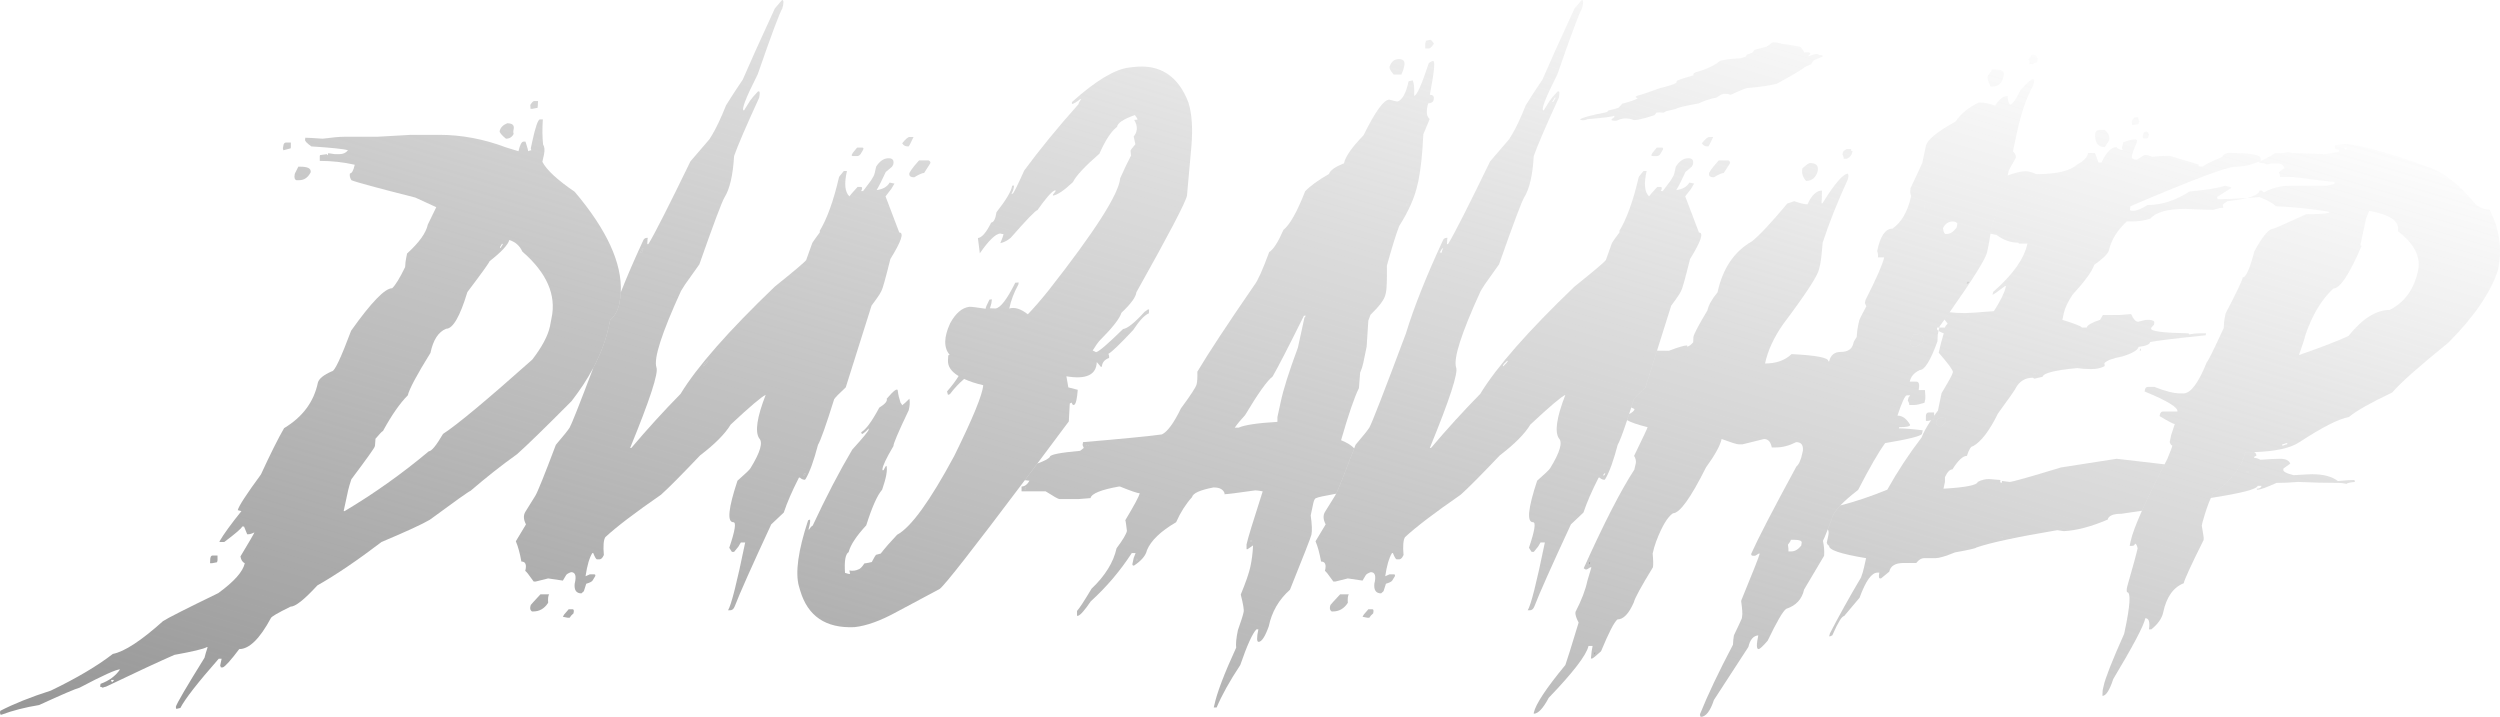 <?xml version="1.0" encoding="UTF-8"?> <svg xmlns="http://www.w3.org/2000/svg" width="5109" height="1465" viewBox="0 0 5109 1465" fill="none"><path d="M3232.49 0C3236.1 0 3236.26 5.751 3232.98 17.253C3227.72 25.468 3210.97 70.325 3182.71 151.824C3157.74 201.117 3148.38 225.764 3154.62 225.764L3166.94 206.046C3169.24 202.432 3174.66 196.023 3183.2 186.822H3185.17C3187.14 186.822 3187.31 191.094 3185.67 199.638C3158.4 259.119 3141.31 298.882 3134.41 318.928C3132.11 358.034 3125.54 386.296 3114.7 403.713C3109.77 411.6 3092.69 457.114 3063.44 540.256L3034.37 581.169L3025.99 594.478C2986.56 680.578 2969.81 732.664 2975.72 750.738C2980.32 761.912 2962.41 816.792 2922 915.378H2924.47C2956.66 877.258 2990.18 840.452 3025 804.961C3058.84 749.424 3123.08 676.305 3217.7 585.606C3257.46 553.729 3278.81 535.655 3281.77 531.383L3294.09 496.877L3295.57 494.413C3298.85 489.483 3303.45 483.075 3309.37 475.188C3310.35 473.545 3310.19 472.724 3308.87 472.724C3324.32 447.42 3337.62 410.614 3348.79 362.306L3349.78 360.335L3358.65 349.49H3365.06C3359.14 375.123 3360.79 392.375 3369.99 401.248C3371.3 399.277 3376.89 392.868 3386.74 382.024H3393.15C3396.76 382.024 3397.09 384.817 3394.13 390.404H3398.08L3414.34 368.715L3419.27 360.335C3420.91 357.706 3422.72 351.133 3424.69 340.617C3431.92 329.116 3440.46 323.365 3450.32 323.365C3458.53 323.365 3461.65 327.637 3459.68 336.181L3457.22 340.617L3444.4 351.462C3436.52 368.55 3430.28 380.874 3425.68 388.432C3438.49 386.789 3447.36 381.695 3452.29 373.151L3462.14 375.123L3455.74 385.967L3443.91 401.248L3472 475.188C3482.19 475.188 3476.11 493.263 3453.77 529.411C3443.91 569.174 3437.83 590.864 3435.53 594.478L3432.08 600.886C3428.14 607.13 3422.55 615.017 3415.33 624.547L3386.27 716.639L3362.59 791.652C3349.12 804.14 3341.24 812.191 3338.94 815.806C3337.09 821.72 3335.31 827.36 3333.6 832.725C3332.12 837.36 3330.7 841.791 3329.32 846.016C3327.89 850.428 3326.51 854.617 3325.19 858.583C3315.99 886.24 3309.57 903.035 3305.92 908.97C3297.37 941.504 3289 964.672 3280.78 978.474L3279.3 980.446C3275.36 980.446 3271.91 978.967 3268.96 976.009H3266.98C3253.18 1002.96 3242.84 1026.78 3235.94 1047.48L3210.31 1071.64C3169.9 1158.72 3145.09 1214.42 3135.89 1238.74L3133.92 1242.69C3131.95 1245.64 3129.48 1247.12 3126.53 1247.12H3122.09C3128.66 1236.61 3140.33 1190.44 3157.08 1108.61H3148.21L3143.28 1116.99L3134.41 1127.83H3129.98L3124.56 1119.45C3136.38 1084.62 3139.18 1067.2 3132.93 1067.2C3119.79 1067.2 3122.58 1038.94 3141.31 982.417C3157.41 968.287 3166.28 959.742 3167.92 956.785C3187.97 924.251 3193.88 903.877 3185.67 895.661C3176.8 882.188 3181.23 852.611 3198.97 806.933C3190.76 810.548 3166.94 830.758 3127.51 867.564C3116.01 886.624 3095.15 907.656 3064.92 930.659C3026.81 970.751 3000.2 997.534 2985.08 1011.01C2931.86 1047.81 2893.91 1076.73 2871.24 1097.76C2867.63 1103.68 2866.64 1115.84 2868.28 1134.24L2865.82 1138.68C2863.85 1141.64 2861.55 1143.11 2858.92 1143.11H2854.48C2852.51 1143.11 2849.88 1138.84 2846.6 1130.3H2844.63C2838.71 1139.83 2834.11 1155.6 2830.83 1177.62L2839.7 1173.68H2848.08C2850.71 1173.68 2851.53 1174.99 2850.54 1177.62L2845.12 1186.49C2843.48 1188.79 2839.21 1190.93 2832.31 1192.9L2827.38 1208.18L2822.45 1212.62C2811.94 1212.62 2807.34 1206.05 2808.65 1192.9C2812.59 1177.13 2810.13 1169.24 2801.26 1169.24C2795.67 1171.21 2792.22 1173.35 2790.91 1175.65L2784.5 1186.49C2783.52 1186.49 2773.49 1185.01 2754.44 1182.06L2728.81 1188.46H2724.87C2714.68 1174 2708.93 1166.77 2707.62 1166.77C2710.91 1153.96 2708.28 1147.55 2699.73 1147.55C2696.78 1130.79 2693 1116.99 2688.4 1106.14L2709.1 1071.64C2703.84 1061.45 2703.51 1052.74 2708.11 1045.51L2728.32 1012.98C2728.89 1012.04 2729.6 1010.69 2730.46 1008.92C2736.25 996.982 2748.58 966.097 2767.45 916.263C2768.36 913.876 2769.27 911.445 2770.21 908.97C2785.65 890.896 2795.01 879.23 2798.3 873.972C2803.23 865.756 2828.2 801.511 2873.21 681.235C2889.31 628.327 2914.61 564.738 2949.11 490.469C2950.42 487.84 2952.72 486.362 2956.01 486.033H2957.98C2957.65 487.019 2957.32 491.291 2956.99 498.849H2958.96L2960.44 496.877C2972.93 476.174 3001.18 420.473 3045.21 329.773L3084.14 284.423L3089.56 275.55C3097.78 262.077 3107.31 241.866 3118.15 214.919C3127.02 200.46 3138.35 183.043 3152.15 162.668C3164.64 133.421 3186.49 84.949 3217.7 17.253L3232.49 0ZM3177.29 199.638L3171.87 208.511H3173.84L3179.26 199.638H3177.29ZM3493.69 295.267L3491.22 299.211H3489.25C3484.32 299.211 3480.54 297.075 3477.92 292.803C3484.81 284.259 3489.74 279.987 3492.7 279.987H3501.08L3493.69 295.267ZM3396.6 301.676C3398.9 301.676 3399.39 303.154 3398.08 306.112L3393.15 314.492C3391.18 317.449 3388.71 318.928 3385.76 318.928H3377.38C3374.42 318.928 3373.93 317.449 3375.9 314.492L3376.89 312.52L3385.76 301.676H3396.6ZM3532.13 327.801C3535.41 329.773 3536.4 331.909 3535.08 334.209L3522.76 353.434C3519.15 353.434 3512.41 356.391 3502.56 362.306C3494.67 362.306 3491.39 359.349 3492.7 353.434L3496.64 347.026C3498.94 343.411 3504.2 337.003 3512.41 327.801H3532.13ZM2947.14 507.722L2942.21 516.102H2946.64C2946.31 513.802 2947.14 511.008 2949.11 507.722H2947.14ZM3079.71 737.429C3078.39 739.072 3076.26 741.208 3073.3 743.837L3070.84 748.274L3072.81 748.274C3073.47 746.959 3075.44 744.823 3078.72 741.866L3081.68 737.429H3079.71ZM3278.32 967.629L3275.85 971.573H3278.32L3280.78 967.629H3278.32ZM2756.41 1214.59C2754.44 1217.55 2753.78 1223.3 2754.44 1231.84C2746.88 1243.67 2736.7 1249.59 2723.88 1249.59H2721.42C2717.48 1246.96 2716.65 1242.52 2718.95 1236.28C2719.28 1235.62 2725.85 1228.39 2738.67 1214.59H2756.41ZM2804.71 1245.15C2807.01 1245.15 2807.5 1247.94 2806.19 1253.53C2802.9 1256.16 2800.27 1259.12 2798.3 1262.4H2794.36L2784.5 1260.43L2786.97 1256L2796.33 1245.15H2804.71ZM3725.32 114.361C3724.33 113.375 3723.18 112.718 3721.87 112.389C3719.57 113.046 3717.93 112.882 3716.94 111.896C3714.97 109.267 3708.07 110.253 3696.24 114.854L3695.25 114.361C3696.57 113.703 3698.05 111.896 3699.69 108.938C3697.39 106.638 3693.28 106.145 3687.37 107.46L3684.41 102.037L3678.99 95.629C3657.64 91.357 3645.97 89.55 3644 90.207C3632.17 86.592 3624.62 85.606 3621.33 87.249C3618.04 90.207 3614.1 93 3609.5 95.629C3596.03 98.915 3587.98 101.051 3585.35 102.037L3581.41 107.46C3574.51 110.417 3570.57 111.732 3569.58 111.403C3570.24 112.06 3569.25 113.703 3566.63 116.332C3559.73 118.633 3555.13 119.619 3552.83 119.29C3536.07 120.276 3523.58 121.919 3515.37 124.219C3510.77 128.163 3505.84 131.449 3500.59 134.078L3495.66 136.543C3488.1 140.486 3477.75 144.265 3464.61 147.88L3463.13 148.866C3460.5 150.181 3459.85 151.824 3461.16 153.795C3442.43 159.053 3431.43 162.668 3428.14 164.64L3427.15 165.133C3425.84 167.105 3425.51 168.419 3426.17 169.076C3419.93 172.691 3408.76 176.306 3392.66 179.921C3371.63 187.808 3356.02 193.066 3345.84 195.695L3342.39 197.667L3344.85 200.131L3346.82 201.117C3340.25 204.732 3329.57 208.347 3314.79 211.962C3315.12 212.29 3312.65 215.084 3307.4 220.341C3304.77 221.327 3298.03 223.135 3287.19 225.764C3286.53 226.75 3285.71 227.571 3284.73 228.228L3281.28 229.707C3254.01 234.965 3236.92 239.402 3230.02 243.016L3229.04 243.509L3230.02 244.988C3234.95 246.303 3239.71 245.81 3244.31 243.509C3276.84 240.88 3294.91 238.58 3298.52 236.608C3298.85 237.923 3299.18 238.744 3299.51 239.073C3294.58 242.359 3292.45 244.495 3293.1 245.481C3296.06 246.796 3299.84 247.124 3304.44 246.467C3313.64 241.538 3323.99 240.716 3335.49 244.002C3338.12 247.289 3353.06 244.495 3380.33 235.622C3381.98 234.637 3383.46 232.829 3384.77 230.2C3388.38 229.543 3393.48 229.543 3400.05 230.2L3404.98 227.243C3406.29 226.914 3412.53 225.435 3423.7 222.806C3429.95 219.52 3445.72 215.741 3471.02 211.469C3482.84 205.882 3495.33 201.774 3508.47 199.145C3509.13 198.488 3511.59 196.845 3515.86 194.216C3521.45 190.93 3528.51 190.765 3537.06 193.723C3556.77 184.522 3568.1 179.921 3571.06 179.921C3597.67 177.621 3617.72 174.663 3631.19 171.048C3663.06 153.631 3681.95 142.458 3687.86 137.529C3688.52 136.871 3692.96 134.735 3701.17 131.12C3703.8 126.52 3705.93 123.726 3707.58 122.741C3716.78 119.126 3722.85 116.497 3725.81 114.854L3725.32 114.361Z" fill="url(#paint0_linear_4252_2365)"></path><path d="M1543.06 199.638L1537.64 208.511H1539.61L1545.03 199.638H1543.06ZM1859.46 295.267L1856.99 299.211H1855.02C1850.09 299.211 1846.31 297.075 1843.68 292.803C1850.58 284.259 1855.51 279.987 1858.47 279.987H1866.85L1859.46 295.267ZM1762.37 301.676C1764.67 301.676 1765.16 303.154 1763.85 306.112L1758.92 314.492C1756.95 317.449 1754.48 318.928 1751.53 318.928H1743.15C1740.19 318.928 1739.7 317.449 1741.67 314.492L1742.65 312.52L1751.53 301.676H1762.37ZM1897.9 327.801C1901.18 329.773 1902.17 331.909 1900.85 334.209L1888.53 353.434C1884.92 353.434 1878.18 356.391 1868.33 362.306C1860.44 362.306 1857.16 359.349 1858.47 353.434L1862.41 347.026C1864.71 343.411 1869.97 337.003 1878.18 327.801H1897.9ZM1312.9 507.722L1307.98 516.102H1312.41C1312.08 513.802 1312.9 511.008 1314.88 507.722H1312.9ZM1445.48 737.429C1444.16 739.072 1442.03 741.208 1439.07 743.837L1436.61 748.274H1438.58C1439.23 746.959 1441.21 744.823 1444.49 741.866L1447.45 737.429H1445.48ZM1644.09 967.629L1641.62 971.573H1644.09L1646.55 967.629H1644.09ZM1122.18 1214.59C1120.21 1217.55 1119.55 1223.3 1120.21 1231.84C1112.65 1243.67 1102.47 1249.59 1089.65 1249.59H1087.19C1083.24 1246.96 1082.42 1242.52 1084.72 1236.28C1085.05 1235.62 1091.62 1228.39 1104.44 1214.59H1122.18ZM1170.48 1245.15C1172.78 1245.15 1173.27 1247.94 1171.95 1253.53C1168.67 1256.16 1166.04 1259.12 1164.07 1262.4H1160.13L1150.27 1260.43L1152.73 1256L1162.1 1245.15H1170.48Z" fill="url(#paint1_linear_4252_2365)"></path><path d="M1091.62 206.539H1099.51L1099.02 216.398L1098.52 220.341L1088.17 222.313H1084.23L1083.74 214.426C1087.02 209.168 1089.65 206.539 1091.62 206.539ZM1103.45 244.002H1109.36C1108.05 262.734 1108.21 279.822 1109.86 295.267C1112.81 299.868 1113.47 306.441 1111.83 314.985L1108.38 330.759C1117.25 347.518 1139.26 367.893 1174.42 391.882C1240.23 469.599 1271.64 538.104 1268.63 597.396C1268.23 605.296 1267.22 613.031 1265.59 620.604C1262.64 634.735 1256.39 645.908 1246.87 654.123L1244.4 665.954C1238.33 694.488 1227.66 723.126 1212.41 751.867C1200.44 774.431 1185.64 797.058 1168.01 819.749C1114.13 873.972 1077 910.12 1056.63 928.195C1025.75 950.212 994.042 975.188 961.515 1003.12C958.23 1004.11 930.467 1023.82 878.227 1062.27C862.456 1071.47 829.601 1086.59 779.66 1107.62C730.049 1145.41 686.351 1174.99 648.567 1196.35C621.954 1225.27 603.719 1239.73 593.863 1239.73C567.578 1252.55 554.108 1260.43 553.45 1263.39C530.78 1305.45 509.26 1326.49 488.889 1326.49C471.805 1349.16 460.634 1361.65 455.377 1363.95H451.434L449.956 1360L452.913 1346.2H446.999C403.958 1395.17 377.838 1428.69 368.638 1446.76L360.26 1448.73L359.275 1444.79C360.589 1438.55 380.138 1405.03 417.922 1344.23C419.236 1338.64 421.371 1331.41 424.328 1322.54H422.357C416.443 1326.16 394.43 1331.41 356.318 1338.32C325.433 1351.79 278.779 1373.48 216.353 1403.38C215.039 1403.38 212.903 1404.04 209.946 1405.35C207.647 1404.04 205.84 1403.38 204.525 1403.38L205.511 1397.47C222.924 1391.22 236.231 1381.37 245.43 1367.89C237.545 1367.89 209.946 1380.38 162.635 1405.35C154.749 1407.33 127.151 1419.16 79.839 1440.85C51.583 1445.45 25.956 1452.02 2.957 1460.56H0.986L0 1456.62L0.493 1452.68C28.42 1438.22 62.918 1424.41 103.988 1411.27C156.556 1385.97 198.776 1360.99 230.645 1336.34C254.301 1331.74 288.471 1309.4 333.154 1269.3C342.683 1263.06 380.302 1244 446.013 1212.12C478.54 1188.46 496.61 1168.09 500.225 1151C495.625 1149.03 492.668 1144.43 491.354 1137.2C509.753 1106.64 519.281 1090.21 519.938 1087.91C515.01 1090.53 510.738 1091.85 507.124 1091.85H505.153L498.746 1076.07H494.803C494.146 1079.36 481.99 1089.88 458.334 1107.62H448.477L448.97 1105.65C457.184 1091.52 471.969 1071.15 493.325 1044.53L485.932 1042.56C487.575 1034.67 503.346 1010.35 533.244 969.601C552.629 927.537 568.4 895.99 580.556 874.958C618.34 852.283 641.339 821.392 649.553 782.286C651.524 774.071 661.216 766.184 678.63 758.625C683.887 758.625 696.865 731.021 717.564 675.812C758.633 617.975 786.56 589.056 801.345 589.056C807.916 583.141 816.787 568.681 827.958 545.678C828.286 538.448 828.944 532.533 829.929 527.932L831.9 518.074C856.542 495.727 870.67 476.01 874.284 458.921L891.533 423.43L848.657 403.713C770.789 383.996 727.256 372.165 718.056 368.222C715.099 363.292 714.114 358.692 715.099 354.419C719.042 354.419 722.328 348.504 724.956 336.674C701.629 331.416 677.808 328.787 653.495 328.787V318.928L653.988 316.956L668.28 314.985C667.952 316.299 668.445 316.956 669.759 316.956L670.744 313.013L684.051 314.985H693.908C701.136 314.985 706.885 312.356 711.157 307.098C702.943 304.469 677.973 301.84 636.246 299.211C627.047 292.638 622.775 288.038 623.433 285.409L623.925 281.465C629.182 281.465 641.01 282.122 659.409 283.437C679.123 280.808 693.743 279.493 703.271 279.493H770.297C813.337 276.865 836.665 275.55 840.279 275.55H897.447C943.116 275.55 988.621 284.094 1033.96 301.183L1059.59 309.07C1062.55 295.925 1066 289.352 1069.94 289.352H1073.88C1077.82 301.511 1079.63 308.084 1079.3 309.07C1082.26 307.755 1084.39 307.098 1085.71 307.098L1084.72 303.154L1087.68 289.352C1094.25 259.119 1099.51 244.002 1103.45 244.002ZM1036.43 251.889C1046.94 251.889 1051.38 255.833 1049.73 263.72C1048.75 267.992 1048.75 271.278 1049.73 273.578C1046.45 280.151 1041.19 283.437 1033.96 283.437C1024.76 275.879 1020.49 270.621 1021.15 267.663C1022.79 260.762 1027.88 255.504 1036.43 251.889ZM584.499 291.324H594.355V301.183L593.863 303.154L579.078 307.098L578.092 303.154L579.571 295.267C580.556 292.638 582.199 291.324 584.499 291.324ZM609.633 340.617H613.576C629.347 340.617 636.41 344.561 634.768 352.448C629.182 362.964 621.461 368.222 611.605 368.222H605.691C602.076 366.907 600.927 362.964 602.241 356.391L602.734 354.419L609.633 340.617ZM1040.86 490.469C1037.9 500.657 1024.43 515.116 1000.45 533.847C999.792 536.805 984.678 557.837 955.109 596.943C939.995 646.894 925.539 671.869 911.739 671.869C895.969 678.113 885.291 694.544 879.705 721.162C851.778 766.184 836.336 795.102 833.379 807.919C817.28 824.021 800.359 848.339 782.617 880.873C781.303 880.873 776.21 886.131 767.34 896.647L766.354 910.449L765.861 912.421C765.532 915.05 749.598 937.396 718.056 979.46C715.099 988.333 712.964 995.562 711.649 1001.15L702.286 1044.53H704.257C764.383 1008.71 821.715 967.958 876.255 922.279C881.841 922.279 891.533 910.449 905.333 886.788C934.245 868.057 995.028 817.449 1087.68 734.964C1107.39 709.332 1119.39 686.986 1123.66 667.925L1127.11 650.18C1137.29 602.858 1117.41 557.508 1067.47 514.13C1062.22 502.3 1053.35 494.413 1040.86 490.469ZM1025.58 498.356C1025.25 499.671 1024.11 501.642 1022.13 504.271L1021.64 506.243H1023.61C1023.94 504.929 1025.09 502.957 1027.06 500.328L1027.55 498.356H1025.58ZM434.678 1135.23H444.534V1145.09L443.549 1149.03L433.199 1151H429.257L429.75 1141.14L430.242 1139.17C430.899 1136.54 432.378 1135.23 434.678 1135.23ZM227.196 1389.58C226.867 1392.21 227.853 1393.52 230.153 1393.52L233.11 1389.58H227.196Z" fill="url(#paint2_linear_4252_2365)"></path><path fill-rule="evenodd" clip-rule="evenodd" d="M2928.9 124.712H2926.93L2920.03 128.656C2905.24 173.349 2895.22 195.695 2889.97 195.695C2890.62 180.25 2889.64 169.734 2887.01 164.147L2878.63 166.119C2873.38 190.437 2865.82 204.239 2855.96 207.525C2853.99 207.525 2848.4 206.211 2839.21 203.582C2828.03 203.582 2810.46 227.9 2786.47 276.536C2762.82 300.854 2749.51 319.914 2746.55 333.716C2728.48 340.946 2718.3 348.176 2716 355.406C2693.33 368.55 2677.06 380.381 2667.21 390.897C2650.78 432.96 2635.99 459.25 2622.85 469.766C2612.01 494.741 2602.32 509.858 2593.77 515.116C2580.3 551.593 2570.28 573.94 2563.71 582.155C2507.86 663.325 2468.92 722.477 2446.91 759.611C2447.24 771.442 2446.75 779.986 2445.43 785.244C2444.45 790.502 2433.77 806.933 2413.4 834.537C2398.94 864.442 2385.96 882.188 2374.46 887.774C2344.89 891.718 2291.18 896.976 2213.31 903.548L2212.32 909.463L2214.79 915.379L2207.39 921.294C2167.31 924.909 2146.78 928.852 2145.79 933.124C2143.97 936.976 2135.33 941.703 2119.88 947.306C2111.08 959.048 2102.57 970.388 2094.34 981.325L2103.9 982.417C2099.3 990.304 2093.88 994.248 2087.64 994.248V1004.11H2136.92C2153.35 1014.62 2162.71 1019.88 2165.01 1019.88H2204.44L2228.59 1017.91C2230.56 1008.71 2249.94 1000.82 2286.74 994.248H2288.71C2311.38 1003.45 2324.85 1008.05 2329.12 1008.05C2327.81 1014.29 2317.95 1032.7 2299.55 1063.26C2300.21 1063.26 2301.36 1070.49 2303 1084.95C2301.69 1091.52 2294.63 1103.35 2281.81 1120.44C2275.57 1149.03 2258.48 1176.63 2230.56 1203.25C2216.1 1227.57 2206.24 1242.69 2200.99 1248.6V1258.46H2202.96C2207.89 1257.15 2216.59 1247.29 2229.08 1228.88C2261.28 1199.64 2289.2 1166.77 2312.86 1130.3H2320.75L2316.8 1140.16L2314.34 1151.99C2313.68 1154.62 2314.67 1155.93 2317.3 1155.93C2332.74 1145.74 2341.61 1135.23 2343.91 1124.38C2352.12 1104.67 2372 1085.6 2403.54 1067.2C2412.41 1047.16 2423.26 1030.07 2436.07 1015.94C2437.71 1008.05 2452.17 1001.48 2479.44 996.22H2481.41C2492.58 996.22 2499.64 1000.16 2502.6 1008.05L2502.11 1010.02C2507.37 1010.02 2528.39 1007.39 2565.19 1002.13C2568.48 1002.13 2573.57 1002.79 2580.47 1004.11C2560.76 1065.23 2549.75 1101.38 2547.45 1112.55V1122.41H2549.42L2560.76 1114.52C2560.1 1129.64 2558.29 1144.1 2555.33 1157.9C2552.71 1170.39 2546.13 1189.45 2535.62 1215.08C2540.55 1234.47 2542.52 1246.3 2541.53 1250.57C2540.22 1257.15 2536.28 1269.63 2529.71 1288.04C2526.42 1303.81 2525.27 1315.64 2526.26 1323.53C2501.62 1377.09 2486.67 1416.53 2481.41 1441.83L2480.42 1445.78H2486.34C2496.85 1420.8 2512.95 1391.88 2534.64 1359.02C2548.43 1318.93 2559.44 1294.61 2567.66 1286.06H2571.6C2567.98 1303.15 2568.15 1311.7 2572.09 1311.7C2578.33 1311.7 2585.23 1301.18 2592.79 1280.15C2599.03 1250.25 2613.49 1225.27 2636.16 1205.22C2664.09 1135.88 2678.71 1098.42 2680.02 1092.83C2681.66 1084.62 2681.17 1071.47 2678.54 1053.4L2683.96 1027.77C2685.61 1021.19 2687.58 1017.91 2689.88 1017.91C2692.37 1016.32 2705.9 1013.32 2730.46 1008.92C2736.25 996.982 2748.58 966.097 2767.45 916.263C2762.2 910.346 2753.26 904.793 2740.64 899.605C2755.75 847.025 2767.91 811.534 2777.11 793.131L2779.57 761.583C2782.53 754.682 2784.67 748.11 2785.98 741.866L2792.88 708.346L2796.33 655.109L2800.76 643.279C2819.16 625.533 2829.35 611.731 2831.32 601.872L2832.31 597.929C2833.95 590.042 2834.61 571.639 2834.28 542.72C2844.79 504.929 2853.17 477.982 2859.41 461.879C2878.8 431.317 2891.28 403.056 2896.87 377.095L2898.35 371.179C2903.6 345.218 2907.05 313.013 2908.69 274.564C2909.02 273.25 2913.13 263.391 2921.02 244.988L2921.51 243.017C2915.92 238.416 2914.44 229.872 2917.07 217.384L2918.55 211.469C2925.12 210.483 2928.74 208.511 2929.39 205.554L2929.89 203.582C2931.2 197.009 2928.57 193.723 2922 193.723C2930.87 147.716 2933.17 124.712 2928.9 124.712ZM2873.7 420.473L2875.67 412.586H2879.62L2875.67 420.473H2873.7ZM2600.67 769.47C2610.86 752.053 2632.22 710.647 2664.74 645.251H2668.69L2665.73 649.194L2652.42 710.318C2634.35 758.954 2622.69 795.76 2617.43 820.735L2610.53 852.283V862.142C2570.12 864.442 2543.67 868.386 2531.19 873.972H2523.3C2528.56 866.414 2535.62 857.87 2544.49 848.339C2570.78 804.304 2589.5 778.014 2600.67 769.47ZM2219.72 911.435L2220.21 909.463H2224.15L2223.66 911.435H2219.72ZM2094.04 1000.16L2095.03 996.22H2097L2096.01 1000.16H2094.04ZM2554.84 1106.64V1104.67H2558.78V1106.64H2554.84ZM2321.73 1146.07L2322.22 1142.13H2324.2L2323.7 1146.07H2321.73Z" fill="url(#paint3_linear_4252_2365)"></path><path d="M2142.83 593.492C2126.73 613.538 2112.61 629.805 2100.45 642.293C2086.32 631.12 2073.67 627.176 2062.5 630.462C2066.12 613.703 2072.36 597.271 2081.23 581.169L2081.72 577.226L2074.82 577.719C2058.07 611.567 2044.6 629.148 2034.41 630.462L2023.08 629.969L2026.03 619.618L2027.02 611.731L2022.09 612.224C2016.83 622.411 2014.2 628.655 2014.2 630.955C1995.15 627.998 1983.98 626.683 1980.69 627.012C1965.91 628.984 1952.93 640.157 1941.76 660.531C1928.62 689.122 1928.29 710.646 1940.77 725.106C1939.13 725.106 1938.14 725.763 1937.82 727.077L1937.32 735.457C1936.34 748.274 1943.57 759.282 1959.01 768.484C1953.75 777.357 1945.87 787.873 1935.35 800.032L1937.32 806.933L1941.27 805.454C1950.14 793.624 1959.83 783.272 1970.34 774.399C1980.86 779.328 1993.83 783.601 2009.28 787.215C2007.96 806.276 1988.25 854.419 1950.14 931.645C1900.52 1023.99 1861.59 1077.72 1833.34 1092.83C1820.19 1106.64 1809.02 1119.45 1799.82 1131.28L1790.46 1133.75C1789.14 1134.73 1786.19 1139.66 1781.59 1148.54C1772.72 1150.51 1767.62 1151.49 1766.31 1151.49C1763.02 1156.75 1759.9 1160.37 1756.95 1162.34L1754.98 1163.32C1749.06 1166.28 1742.65 1167.1 1735.75 1165.79L1737.23 1172.69C1735.92 1173.35 1732.47 1172.69 1726.88 1170.72C1725.24 1146.4 1727.7 1132.27 1734.28 1128.33C1737.89 1113.87 1749.88 1095.63 1770.25 1073.61C1782.08 1036.15 1792.92 1011.83 1802.78 1000.66C1810.99 976.995 1813.95 960.728 1811.65 951.855L1809.68 953.334L1805.74 960.728L1803.77 961.221L1803.27 959.249C1803.93 951.691 1811.49 935.753 1825.94 911.435C1825.29 907.491 1835.64 883.173 1856.99 838.481C1859.29 829.608 1859.78 821.721 1858.47 814.82C1851.24 822.049 1846.31 826.486 1843.68 828.129C1843.03 826.486 1841.88 824.678 1840.23 822.707C1837.28 813.505 1835.47 805.618 1834.81 799.046C1834.49 792.145 1826.93 797.403 1812.14 814.82C1813.79 819.749 1808.69 825.829 1796.87 833.058C1781.75 861.32 1769.43 878.08 1759.9 883.338L1761.38 887.281C1766.64 884.323 1771.24 880.38 1775.18 875.451V877.915C1775.51 880.216 1764.34 893.853 1741.67 918.829C1715.06 963.85 1688.11 1015.61 1660.84 1074.1C1658.54 1075.09 1655.92 1078.05 1652.96 1082.98L1652.47 1081C1655.09 1071.8 1656.08 1065.39 1655.42 1061.78L1651.48 1063.26C1631.11 1125.04 1624.87 1170.06 1632.75 1198.32L1635.22 1206.7C1650.66 1259.28 1687.62 1284.26 1746.1 1281.63C1770.75 1279 1799.49 1268.65 1832.35 1250.57L1920.07 1203.74C1929.52 1197.44 1987.61 1123.3 2094.34 981.325C2102.57 970.388 2111.08 959.048 2119.88 947.306C2139.84 920.662 2161.29 891.945 2184.23 861.155L2186.2 824.678L2190.15 822.707C2191.46 827.307 2193.27 828.786 2195.57 827.143C2198.85 824.843 2201.15 814.655 2202.47 796.581L2183.25 791.652L2179.3 768.977C2219.72 775.878 2240.41 766.184 2241.4 739.894L2249.78 749.752L2251.75 749.259C2252.41 740.715 2257.34 734.8 2266.53 731.514C2266.86 728.228 2266.37 725.434 2265.06 723.134C2272.28 719.19 2289.21 702.924 2315.82 674.334C2328.63 654.945 2339.31 643.607 2347.85 640.321L2348.35 632.434H2345.88L2338.98 637.363C2318.61 659.71 2303.99 671.376 2295.12 672.362C2263.58 703.252 2245.18 719.026 2239.92 719.683L2233.02 716.233C2239.92 705.388 2244.36 698.98 2246.33 697.008C2273.27 670.061 2288.38 650.837 2291.67 639.335C2311.38 620.604 2321.57 606.637 2322.22 597.436C2388.26 479.789 2422.76 413.9 2425.72 399.769L2434.59 300.69C2437.88 263.227 2435.9 232.829 2428.68 209.497C2407.65 154.617 2370.03 130.463 2315.82 137.035L2307.44 138.021C2277.87 141.636 2238.94 165.133 2190.64 208.511V212.454C2194.25 212.126 2199.84 208.84 2207.39 202.596H2209.37C2206.08 207.196 2204.27 210.647 2203.95 212.947C2160.9 261.255 2123.94 306.44 2093.06 348.504C2079.26 379.395 2071.37 395.169 2069.4 395.826L2066.94 396.319C2070.22 390.732 2072.03 384.981 2072.36 379.066L2068.42 379.559C2067.1 390.075 2056.42 408.149 2036.38 433.782C2034.41 447.255 2030.8 454.321 2025.54 454.978C2015.68 475.024 2006.65 485.54 1998.43 486.526L2002.38 517.581C2020.45 491.619 2034.25 478.146 2043.77 477.16C2046.73 478.146 2049.03 478.474 2050.67 478.146C2050.35 481.432 2048.21 487.676 2044.27 496.877C2051.17 495.563 2058.23 491.948 2065.46 486.033C2097.99 448.898 2116.22 430.003 2120.16 429.345C2136.59 406.013 2148.09 392.704 2154.66 389.418L2157.13 388.925V390.897L2151.7 397.798V399.769C2160.9 398.455 2174.54 389.253 2192.61 372.165C2199.18 359.02 2217.25 339.631 2246.82 313.999C2258.98 286.394 2270.97 268.156 2282.8 259.283C2283.78 251.396 2295.94 243.345 2319.27 235.129C2322.88 239.73 2324.69 242.852 2324.69 244.495L2317.79 244.988C2321.73 251.232 2323.54 257.64 2323.21 264.212L2322.72 266.184C2322.39 270.128 2320.42 274.4 2316.8 279C2317.13 280.315 2318.28 285.573 2320.25 294.774C2313.68 302.333 2310.4 306.769 2310.4 308.084L2311.38 317.942C2304.48 331.087 2297.09 346.532 2289.2 364.278C2286.58 396.154 2237.79 472.559 2142.83 593.492Z" fill="url(#paint4_linear_4252_2365)"></path><path fill-rule="evenodd" clip-rule="evenodd" d="M2930.38 89.221C2926.44 95.136 2923.15 98.423 2920.52 99.08H2912.64V89.221L2914.12 83.306C2914.77 83.306 2917.57 82.649 2922.49 81.334C2924.47 81.334 2927.09 83.963 2930.38 89.221ZM2858.92 120.769C2868.12 120.769 2871.73 125.37 2869.76 134.571L2867.79 142.458L2863.85 152.317H2848.08C2841.83 145.087 2839.04 139.829 2839.7 136.543C2842.98 126.027 2849.39 120.769 2858.92 120.769ZM2875.67 412.586L2873.7 420.473H2875.67L2879.62 412.586H2875.67ZM2220.21 909.463L2219.72 911.435H2223.66L2224.15 909.463H2220.21ZM2095.03 996.22L2094.04 1000.16H2096.01L2097 996.22H2095.03ZM2554.84 1104.67V1106.64H2558.78V1104.67H2554.84ZM2322.22 1142.13L2321.73 1146.07H2323.7L2324.2 1142.13H2322.22Z" fill="url(#paint5_linear_4252_2365)"></path><path fill-rule="evenodd" clip-rule="evenodd" d="M4363.54 239.565H4369.45C4369.12 241.537 4369.94 244.166 4371.91 247.452L4370.44 253.368L4360.58 255.339H4356.64C4357.29 252.382 4357.13 249.753 4356.14 247.452C4359.1 242.194 4361.56 239.565 4363.54 239.565ZM4289.12 265.198H4300.95C4308.83 271.77 4311.95 279 4310.31 286.887L4301.44 300.689C4287.31 300.689 4280.74 291.488 4281.73 273.085L4282.22 271.113C4282.55 269.141 4284.85 267.17 4289.12 265.198ZM4385.22 269.141H4387.19C4388.83 269.141 4390.31 271.113 4391.63 275.057L4390.64 279C4390.31 281.629 4388.83 282.944 4386.21 282.944H4382.26C4379.63 282.944 4378.48 281.629 4378.81 279L4380.29 273.085C4381.28 270.456 4382.92 269.141 4385.22 269.141ZM4306.37 324.35L4305.38 328.294H4309.32L4310.31 324.35H4306.37ZM4622.77 393.361H4624.74L4624.24 395.333C4623.92 397.962 4622.44 399.276 4619.81 399.276H4617.84V397.304C4618.82 394.675 4620.47 393.361 4622.77 393.361ZM4019.54 643.771C4019.54 646.4 4020.52 647.715 4022.5 647.715L4023.48 643.771H4019.54ZM4373.39 712.782H4375.36L4374.87 716.726H4372.9L4373.39 712.782ZM4155.56 764.047L4155.07 766.019H4157.04C4160 764.704 4162.13 764.047 4163.45 764.047L4163.94 762.076H4161.97C4159.34 763.39 4157.2 764.047 4155.56 764.047ZM4590.24 963.193V965.164H4596.15V963.193H4590.24ZM4089.03 1097.27L4088.54 1099.24H4092.48L4092.97 1097.27H4089.03Z" fill="url(#paint6_linear_4252_2365)"></path><path fill-rule="evenodd" clip-rule="evenodd" d="M4157.53 111.896H4151.12C4150.8 114.196 4148.66 117.811 4144.72 122.741C4147.35 122.741 4148.17 125.534 4147.18 131.121H4153.59C4157.86 128.492 4160.98 127.177 4162.95 127.177L4164.43 120.276C4162.13 114.689 4159.83 111.896 4157.53 111.896ZM4077.69 141.965H4070.79C4070.46 143.937 4067.51 148.373 4061.92 155.274C4060.94 159.218 4062.91 166.448 4067.84 176.963H4072.27C4083.77 176.963 4091 170.391 4093.96 157.246L4095.43 150.838C4094.78 144.923 4088.86 141.965 4077.69 141.965ZM3782.98 304.633H3774.11C3769.18 306.934 3766.55 309.234 3766.22 311.534L3765.24 315.478C3767.21 319.093 3768.03 322.05 3767.7 324.351H3774.11C3780.68 321.722 3784.62 316.628 3785.94 309.07C3783.31 309.07 3782.32 307.591 3782.98 304.633ZM3714.47 350.476C3717.1 338.974 3711.85 333.224 3698.7 333.224C3696.4 333.224 3691.31 336.838 3683.43 344.068C3681.46 353.27 3683.92 361.814 3690.82 369.701C3702.65 369.701 3710.53 363.293 3714.47 350.476ZM4019.05 580.183L4020.03 575.747H4024.47C4023.81 578.705 4022 580.183 4019.05 580.183ZM3952.51 842.917H3941.67C3939.04 842.917 3937.24 844.232 3936.25 846.861L3935.76 849.325V860.17H3940.19L3946.19 858.866L3951.53 857.705L3952.51 853.762V849.724V842.917ZM3971.73 853.762H3965.33C3960.4 855.734 3957.77 857.87 3957.44 860.17L3956.46 864.606C3956.78 867.235 3959.74 870.029 3965.33 872.986C3972.23 868.057 3976 864.442 3976.66 862.142C3977.65 856.555 3976 853.762 3971.73 853.762ZM3246.78 1152.97L3247.76 1148.54H3249.73L3249.24 1152.97H3246.78ZM3257.62 1337.33L3258.61 1332.89H3260.58L3259.59 1337.33H3257.62Z" fill="url(#paint7_linear_4252_2365)"></path><path fill-rule="evenodd" clip-rule="evenodd" d="M4377.29 1043.7C4388.68 1018.18 4404.07 986.579 4423.47 948.911L4325.59 937.56L4211.74 955.306C4147.02 975.023 4112.03 984.882 4106.77 984.882C4097.57 983.567 4092.48 982.91 4091.49 982.91L4090.51 986.853C4087.88 986.853 4087.06 984.882 4088.04 980.938C4074.57 979.624 4066.85 978.966 4064.88 978.966C4056.66 978.966 4048.94 980.938 4041.72 984.882C4040.4 991.454 4017.07 996.055 3971.73 998.684L3974.69 984.882V975.023C3979.62 964.507 3984.71 959.249 3989.97 959.249C4001.47 940.846 4011.32 931.645 4019.54 931.645C4023.81 918.5 4027.92 911.927 4031.86 911.927C4048.62 902.726 4065.7 880.38 4083.11 844.888C4107.43 811.697 4119.75 793.952 4120.08 791.652C4127.96 778.507 4139.3 771.934 4154.08 771.934L4157.53 773.906L4174.29 769.962C4175.93 762.404 4199.42 756.489 4244.76 752.217C4253.31 753.531 4261.85 754.189 4270.39 754.189H4274.33C4284.85 754.189 4293.72 752.217 4300.95 748.273C4301.27 746.959 4301.11 744.987 4300.45 742.358C4305.05 736.772 4317.21 732.171 4336.92 728.556C4357.95 721.983 4369.12 715.411 4370.44 708.839C4385.22 707.196 4393.11 703.909 4394.09 698.98C4406.25 696.351 4444.03 691.75 4507.44 685.178L4508.43 681.234H4492.66C4488.06 681.234 4481.98 681.892 4474.42 683.206C4473.11 683.206 4472.62 682.549 4472.94 681.234C4420.7 680.248 4395.08 676.962 4396.06 671.376L4396.56 669.404L4401.98 663.489L4402.47 659.545C4403.13 656.259 4399.68 654.287 4392.12 653.63H4388.18C4384.89 653.63 4378.65 654.945 4369.45 657.573C4364.52 657.573 4359.76 652.316 4355.16 641.8L4331.01 643.771H4297.5L4291.58 653.63C4274.5 659.217 4265.46 664.475 4264.48 669.404H4254.62C4253.63 666.775 4240.33 661.517 4214.7 653.63L4217.66 639.828C4219.96 629.312 4225.87 616.824 4235.4 602.365C4260.7 574.761 4275.48 554.386 4279.75 541.241C4297.5 528.753 4307.52 518.895 4309.82 511.665C4314.42 490.633 4326.57 470.916 4346.29 452.513H4356.14C4371.26 452.513 4384.07 450.541 4394.58 446.598C4406.08 433.453 4429.9 426.88 4466.04 426.88C4494.63 428.195 4513.52 428.852 4522.72 428.852L4537.51 424.909H4543.42C4543.42 423.594 4543.09 421.622 4542.43 418.993C4542.76 417.679 4545.88 415.05 4551.8 411.106C4568.48 409.399 4582.01 407.218 4592.39 404.565C4566.52 406.297 4546.41 407.163 4532.08 407.163L4530.61 402.726L4559.19 384.488L4559.68 382.516L4547.36 379.559C4533.23 384.159 4508.92 388.103 4474.42 391.389C4445.84 409.792 4417.25 418.993 4388.67 418.993C4376.19 426.88 4366.33 430.824 4359.1 430.824H4356.64C4353.35 430.824 4352.2 429.181 4353.19 425.894L4353.68 421.458C4479.84 367.564 4551.47 340.617 4568.55 340.617C4584.03 340.617 4600.13 337.172 4616.84 330.282C4617.71 329.176 4619.03 328.514 4620.79 328.294L4619.81 324.35C4621.45 316.463 4599.27 312.52 4553.28 312.52C4546.38 313.834 4542.6 316.463 4541.94 320.407C4519.27 329.937 4505.96 336.509 4502.02 340.124H4496.11C4493.81 340.124 4492.82 338.81 4493.15 336.181L4433.52 318.435H4429.57C4422.02 318.435 4411.5 319.092 4398.03 320.407C4391.79 317.778 4386.7 316.463 4382.76 316.463L4366.98 326.322C4360.41 326.322 4356.96 324.35 4356.64 320.407L4357.62 314.491C4357.95 312.848 4360.74 305.619 4366 292.802L4366.98 288.859C4367.64 286.559 4366.66 285.244 4364.03 284.915H4362.06C4357.79 284.915 4350.06 286.887 4338.89 290.831L4336.43 302.661L4337.91 306.604C4333.31 306.604 4329.04 304.633 4325.09 300.689C4314.58 300.689 4304.4 311.205 4294.54 332.237H4288.63L4281.23 312.52H4267.43C4265.46 321.721 4257.91 329.608 4244.76 336.181C4230.64 349.325 4202.87 355.898 4161.47 355.898C4152.93 351.954 4145.54 349.983 4139.3 349.983C4130.21 349.983 4118.06 352.915 4102.84 358.781L4102.83 358.856C4099.21 376.602 4088.21 411.436 4069.81 463.358C4069.16 468.26 4068.5 472.995 4067.82 477.562C4071.58 478.53 4075.7 479.381 4080.16 480.117C4094.28 490.633 4108.91 495.891 4124.02 495.891C4125.33 495.891 4125.83 496.548 4125.5 497.863H4143.24C4136.67 528.753 4113.34 561.616 4073.26 596.45L4071.78 602.365C4073.42 602.365 4081.96 596.45 4097.41 584.619H4099.38L4098.88 586.591C4096.58 597.764 4088.53 614.195 4074.74 635.884C4042.21 638.513 4022.82 639.828 4016.58 639.828C4004.21 639.828 3993.45 639.247 3984.31 638.086C3980.86 642.998 3977.29 648.052 3973.6 653.248C3976.32 655.938 3978.49 658.694 3980.11 661.517C3976.83 664.803 3975.02 667.432 3974.69 669.404H3963.29L3961.71 676.287C3964.02 677.862 3967.53 679.511 3972.23 681.234C3967.63 696.68 3964.67 707.853 3963.36 714.754L3961.88 720.669C3981.26 743.015 3990.95 756.16 3990.95 760.104L3990.46 762.076C3989.8 765.69 3982.25 779.492 3967.79 803.482L3960.4 838.973C3957.61 842.671 3954.98 846.254 3952.51 849.724V853.762L3951.53 857.705L3946.19 858.866C3936.95 872.668 3930.51 884.44 3926.89 894.182C3900.93 928.03 3877.6 963.521 3856.9 1000.66C3822.71 1014.64 3790.72 1025.39 3760.95 1032.91C3750.93 1043.5 3745.12 1052.47 3743.55 1059.81C3740.43 1068.24 3737.69 1075.52 3735.32 1081.65C3737.21 1084.91 3737.49 1089.46 3736.16 1095.3L3733.2 1109.1C3734.52 1113.04 3736.16 1115.02 3738.13 1115.02C3736.16 1123.56 3761.29 1132.1 3813.53 1140.65L3809.1 1160.37C3807.79 1166.61 3805.81 1173.18 3803.19 1180.08C3778.54 1221.82 3757.35 1259.94 3739.61 1294.44L3738.13 1300.36H3740.1L3744.54 1298.39C3756.04 1272.1 3764.09 1258.95 3768.69 1258.95L3800.23 1221.49C3812.71 1187.31 3824.87 1170.22 3836.7 1170.22H3840.64C3839 1178.11 3839.49 1182.06 3842.12 1182.06H3844.09L3860.85 1168.25C3863.48 1156.42 3873.33 1150.51 3890.42 1150.51H3916.04C3921.3 1143.93 3926.56 1140.65 3931.81 1140.65H3955.47C3962.7 1140.65 3976.01 1136.71 3995.39 1128.82C4023.32 1123.89 4037.77 1120.6 4038.76 1118.96C4067.01 1109.1 4122.21 1097.27 4204.35 1083.47L4217.66 1085.44C4243.61 1084.13 4273.51 1076.24 4307.35 1061.78C4308.99 1053.89 4318.36 1049.95 4335.44 1049.95C4350.26 1047.67 4364.21 1045.59 4377.29 1043.7ZM4305.38 328.294L4306.37 324.35H4310.31L4309.32 328.294H4305.38ZM4022.5 647.715C4020.52 647.715 4019.54 646.4 4019.54 643.771H4023.48L4022.5 647.715ZM4155.07 766.019L4155.56 764.047C4157.2 764.047 4159.34 763.39 4161.97 762.076H4163.94L4163.45 764.047C4162.13 764.047 4160 764.704 4157.04 766.019H4155.07ZM4088.54 1099.24L4089.03 1097.27H4092.97L4092.48 1099.24H4088.54ZM3971.73 853.762H3965.33C3960.4 855.734 3957.77 857.87 3957.44 860.17L3956.46 864.606C3956.78 867.235 3959.74 870.029 3965.33 872.986C3972.23 868.057 3976 864.442 3976.66 862.142C3977.65 856.555 3976 853.762 3971.73 853.762Z" fill="url(#paint8_linear_4252_2365)"></path><path fill-rule="evenodd" clip-rule="evenodd" d="M4588.27 924.251C4582.35 951.526 4562.64 978.309 4529.13 1004.6C4525.98 1004.6 4522.33 1008.93 4518.17 1017.58C4580.48 1007.94 4612.39 999.67 4613.89 992.769H4621.78C4620.79 996.712 4617.67 998.684 4612.42 998.684L4611.92 1000.66H4613.89C4619.15 1000.66 4631.96 996.055 4652.34 986.853C4666.13 986.853 4680.75 986.196 4696.2 984.882C4725.77 986.196 4753.86 986.853 4780.47 986.853C4783.76 986.853 4788.85 987.511 4795.75 988.825C4796.41 987.182 4801.99 985.867 4812.51 984.882L4811.52 980.938C4803.96 980.938 4793.29 981.595 4779.49 982.91H4777.51C4765.36 973.709 4747.94 969.108 4725.27 969.108C4721 969.108 4708.35 969.765 4687.33 971.079C4672.21 967.465 4665.15 963.521 4666.13 959.249L4666.63 957.277L4680.43 947.419C4677.47 940.846 4670.9 937.56 4660.71 937.56C4650.53 937.56 4636.73 938.217 4619.31 939.532C4614.39 936.903 4609.95 935.588 4606.01 935.588C4606.67 933.288 4608.31 931.973 4610.94 931.645C4611.59 928.66 4610.14 926.098 4606.58 923.961C4600.71 924.154 4594.6 924.251 4588.27 924.251ZM4590.24 965.164V963.193H4596.15V965.164H4590.24Z" fill="url(#paint9_linear_4252_2365)"></path><path fill-rule="evenodd" clip-rule="evenodd" d="M4960.35 340.617C4873.62 309.726 4816.61 294.281 4789.34 294.281L4772.09 296.746L4771.6 299.21C4770.61 303.811 4773.41 306.111 4779.98 306.111L4778.99 310.548C4778.01 310.548 4768.81 312.027 4751.39 314.984C4719.2 313.67 4697.35 313.012 4685.85 313.012L4674.51 310.548C4674.18 312.191 4665.81 313.012 4649.38 313.012C4638.28 320.155 4627.44 325.911 4616.84 330.282C4616.41 330.826 4616.08 331.478 4615.87 332.237C4626.38 333.223 4631.47 334.537 4631.14 336.181L4641.49 334.209H4655.29C4662.19 334.209 4666.63 337.495 4668.6 344.067C4666.96 344.067 4663.18 346.696 4657.26 351.954C4658.91 356.227 4659.56 359.513 4659.23 361.813H4686.83C4737.1 368.386 4765.19 371.672 4771.11 371.672L4770.62 375.615L4755.83 379.559H4680.92C4660.22 379.559 4642.15 384.159 4626.71 393.361L4621.78 389.417H4617.84C4616.46 395.532 4607.97 400.582 4592.39 404.565C4600.33 404.034 4608.81 403.421 4617.84 402.726C4634.59 409.628 4645.6 415.871 4650.86 421.458C4684.7 422.772 4721.17 426.552 4760.27 432.795L4759.77 434.767C4753.53 436.739 4737.92 437.725 4712.95 437.725C4669.91 457.442 4647.57 467.301 4645.93 467.301C4636.73 467.301 4623.75 482.746 4606.99 513.637C4597.79 549.128 4589.91 566.873 4583.34 566.873C4581.7 574.432 4570.03 598.914 4548.35 640.321L4546.38 649.686C4545.39 654.944 4544.73 661.845 4544.4 670.39C4523.38 716.068 4511.88 739.236 4509.91 739.893C4492.82 782.614 4476.89 803.975 4462.1 803.975H4455.2C4442.72 803.975 4425.14 799.538 4402.47 790.666H4389.66C4386.7 790.666 4384.73 792.144 4383.74 795.102L4382.76 800.031C4429.08 819.091 4451.42 832.729 4449.78 840.945H4420.21C4417.58 840.945 4415.61 842.588 4414.3 845.874L4413.31 850.311C4431.38 861.155 4441.73 866.577 4444.36 866.577L4436.97 889.252L4434.01 903.547C4435.65 908.148 4437.46 910.448 4439.43 910.448C4438.77 914.063 4435.32 923.265 4429.08 938.053C4427.17 941.727 4425.3 945.346 4423.47 948.911C4404.07 986.579 4388.68 1018.18 4377.29 1043.7C4364.69 1071.95 4356.98 1092.76 4354.17 1106.14L4352.2 1115.51H4357.13C4360.41 1115.51 4362.39 1114.03 4363.04 1111.07C4365.34 1111.07 4367.15 1114.19 4368.46 1120.44C4366.49 1129.97 4359.43 1155.93 4347.27 1198.32C4345.96 1203.91 4345.79 1207.85 4346.78 1210.15C4354.99 1210.15 4353.35 1237.1 4341.85 1290.99L4340.86 1295.43C4316.22 1350.64 4302.26 1386.13 4298.97 1401.9L4297 1410.78L4296.51 1422.11C4303.74 1422.11 4311.13 1410.61 4318.69 1387.61C4359.1 1320.24 4380.95 1278.83 4384.23 1263.39C4391.46 1263.39 4393.93 1270.95 4391.63 1286.06H4396.56C4410.03 1275.22 4418.08 1263.72 4420.7 1251.56C4427.27 1220.34 4441.24 1200.46 4462.59 1191.91C4464.57 1183.37 4478.04 1154.12 4503.01 1104.17L4503.5 1101.71C4503.83 1100.06 4502.51 1090.86 4499.56 1074.1L4501.04 1067.2C4507.48 1044.47 4513.19 1027.93 4518.17 1017.58C4522.33 1008.93 4525.98 1004.6 4529.13 1004.6C4562.64 978.309 4582.35 951.526 4588.27 924.251C4594.6 924.251 4600.71 924.154 4606.58 923.961C4650.34 922.521 4681.19 915.716 4699.15 903.547C4745.81 872.985 4779.49 855.897 4800.18 852.282C4814.97 839.795 4844.54 823.035 4888.89 802.003C4904.99 782.943 4943.11 749.095 5003.23 700.459C5055.14 648.536 5088.98 599.243 5104.75 552.578C5113.95 509.529 5108.2 468.122 5087.51 428.359C5074.36 428.359 5063.36 422.937 5054.49 412.092C5023.6 374.958 4992.22 351.133 4960.35 340.617ZM4794.76 306.111C4791.81 306.111 4790.49 304.633 4790.82 301.675H4795.75L4794.76 306.111ZM4835.18 447.091L4841.58 430.824C4884.95 438.711 4904.5 452.513 4900.23 472.23C4933.74 498.191 4947.54 524.974 4941.63 552.578C4933.74 590.699 4914.36 617.646 4883.47 633.42C4855.87 633.42 4827.78 651.165 4799.2 686.656C4777.19 696.844 4743.51 709.824 4698.17 725.598C4705.72 704.238 4710.16 690.436 4711.47 684.192C4725.6 643.114 4744.66 611.566 4768.64 589.548C4782.11 589.548 4801.33 560.465 4826.3 502.299C4824.33 502.299 4823.51 501.478 4823.84 499.834L4835.18 447.091ZM4663.67 910.448L4664.16 907.984C4665.81 907.984 4668.43 907.162 4672.05 905.519H4674.51L4674.02 907.984C4672.38 907.984 4669.75 908.805 4666.13 910.448H4663.67ZM4624.74 393.361H4622.77C4620.47 393.361 4618.82 394.675 4617.84 397.304V399.276H4619.81C4622.44 399.276 4623.92 397.962 4624.24 395.333L4624.74 393.361Z" fill="url(#paint10_linear_4252_2365)"></path><path fill-rule="evenodd" clip-rule="evenodd" d="M3958.43 671.376L3958.92 669.404H3963.29L3963.85 666.94C3967.18 662.271 3970.44 657.707 3973.6 653.248C3977.29 648.052 3980.86 642.998 3984.31 638.086C4032.78 569.164 4058.33 528.175 4060.94 515.116C4063.42 504.192 4065.71 491.675 4067.82 477.562C4068.5 472.995 4069.16 468.26 4069.81 463.358C4088.21 411.436 4099.21 376.602 4102.83 358.856L4102.84 358.781L4105.29 348.012C4114.49 331.58 4119.25 323.036 4119.58 322.379C4120.24 318.107 4118.27 313.67 4113.67 309.07L4121.55 272.1C4130.1 232.008 4141.27 199.474 4155.07 174.499L4157.04 166.119C4157.7 163.49 4156.55 162.011 4153.59 161.682C4150.63 162.011 4142.58 169.241 4129.44 183.372C4119.58 203.746 4112.35 213.933 4107.75 213.933C4104.47 210.319 4102.83 204.403 4102.83 196.188C4093.96 196.188 4085.41 202.76 4077.2 215.905C4066.36 211.633 4055.84 209.497 4045.66 209.497H4043.69C4022.66 219.684 4006.89 232.665 3996.37 248.439C3958.59 269.142 3938.39 285.738 3935.76 298.225L3928.36 333.224L3904.22 384.982V387.446C3903.23 391.39 3903.72 395.662 3905.69 400.263C3898.79 432.139 3885.98 454.485 3867.25 467.302C3852.8 467.302 3842.45 482.583 3836.2 513.144C3837.85 517.745 3838.34 522.017 3837.68 525.961H3850.5C3847.54 539.763 3834.89 568.682 3812.55 612.717L3811.07 619.125L3814.03 626.026C3804.83 643.115 3800.06 652.481 3799.73 654.124L3797.27 664.968C3795.96 670.883 3794.97 678.77 3794.31 688.629C3790.04 694.873 3787.74 699.309 3787.41 701.938C3784.79 713.44 3776.24 719.191 3761.79 719.191C3748.97 719.191 3741.09 725.599 3738.13 738.415H3736.16C3737.8 731.186 3712.83 726.256 3661.25 723.627C3647.78 736.444 3629.71 742.852 3607.04 742.852C3612.62 716.562 3624.94 689.779 3644 662.503C3690 601.38 3714.48 563.917 3717.43 550.115L3719.9 539.27C3721.54 530.726 3723.18 516.266 3724.82 495.892C3737.64 456.457 3754.89 413.079 3776.57 365.757L3777.56 358.856L3776.57 354.913C3766.72 354.913 3749.3 375.123 3724.33 415.543H3722.36C3723.02 411.929 3723.35 403.22 3723.35 389.418C3712.18 389.418 3702.32 398.784 3693.78 417.515C3687.53 417.515 3678.5 415.379 3666.67 411.107C3658.79 414.065 3654.19 415.543 3652.87 415.543C3619.36 455.635 3595.05 481.597 3579.93 493.427C3543.79 514.13 3520.46 548.8 3509.95 597.436C3498.45 611.238 3491.55 623.562 3489.25 634.406C3471.51 663.982 3461.98 682.056 3460.67 688.629L3460.17 699.473C3455.9 704.731 3451.8 707.689 3447.85 708.346V705.882C3441.94 705.882 3429.62 709.496 3410.89 716.726H3391.67C3389.98 716.726 3388.18 716.697 3386.27 716.639L3362.59 791.652C3349.12 804.14 3341.24 812.191 3338.94 815.806C3337.09 821.72 3335.31 827.36 3333.6 832.725L3340.42 836.016C3339.48 839.768 3335.78 843.101 3329.32 846.016C3327.89 850.428 3326.51 854.617 3325.19 858.583C3332.31 862.99 3346.25 867.791 3367.03 872.986C3366.7 874.958 3357.5 894.511 3339.43 931.645C3342.72 936.903 3343.87 941.997 3342.88 946.926L3339.92 959.743C3312.32 1002.13 3277.83 1069.34 3236.43 1161.35L3240.37 1163.82H3242.34C3243 1163.82 3245.46 1162.34 3249.73 1159.38H3252.2C3251.87 1160.04 3249.08 1169.4 3243.82 1187.48C3240.21 1205.22 3232.16 1226.26 3219.67 1250.57C3218.69 1255.17 3220.82 1262.4 3226.08 1272.26C3210.64 1323.2 3201.6 1352.12 3198.97 1359.02C3159.87 1406.34 3138.35 1438.87 3134.41 1456.62V1458.59C3143.28 1458.59 3153.47 1447.75 3164.97 1426.06C3214.91 1374.14 3242.01 1338.81 3246.28 1320.08H3254.66L3252.69 1330.92L3251.21 1345.71H3253.68C3254.99 1345.71 3261.07 1340.78 3271.91 1330.92C3287.68 1292.8 3298.85 1271.11 3305.42 1265.85C3317.58 1265.85 3328.75 1254.19 3338.94 1230.86C3340.58 1222.97 3353.56 1199.14 3377.87 1159.38C3378.86 1154.78 3378.69 1145.41 3377.38 1131.28C3379.02 1123.4 3381.32 1115.35 3384.28 1107.13C3396.11 1075.91 3407.61 1056.52 3418.78 1048.96C3432.58 1048.96 3455.08 1017.74 3486.29 955.306C3504.69 930.002 3515.37 910.614 3518.33 897.14C3537.71 904.37 3549.21 907.984 3552.83 907.984H3561.2L3605.07 897.14C3613.28 897.14 3618.54 902.891 3620.84 914.393H3629.22C3642.69 914.393 3656.49 910.778 3670.61 903.548C3680.8 903.548 3685.4 909.299 3684.41 920.801L3683.43 925.237C3680.47 939.697 3676.36 949.062 3671.11 953.334C3623.47 1041.08 3592.75 1100.39 3578.95 1131.28C3578.29 1134.24 3579.44 1135.72 3582.4 1135.72H3586.83L3594.22 1131.28H3596.2C3594.88 1137.2 3582.4 1168.91 3558.74 1226.42L3558.25 1228.88C3560.55 1244.99 3561.2 1255.01 3560.22 1258.95L3559.73 1263.39C3559.07 1265.36 3553.65 1277.03 3543.46 1298.39C3542.48 1303.32 3541.82 1309.73 3541.49 1317.61C3512.58 1372.49 3490.24 1419.49 3474.47 1458.59L3473.97 1461.06L3475.45 1465C3485.97 1465 3495 1453.5 3502.56 1430.49L3573.03 1322.05C3576.32 1307.26 3583.05 1299.37 3593.24 1298.39C3589.3 1317.12 3589.46 1326.49 3593.73 1326.49C3596.36 1326.49 3602.6 1320.73 3612.46 1309.23C3631.19 1270.13 3643.84 1248.44 3650.41 1244.17C3670.45 1237.59 3682.61 1224.45 3686.88 1204.73L3727.78 1135.72C3728.44 1125.53 3727.62 1115.35 3725.32 1105.16C3726.89 1102.69 3730.22 1094.85 3735.32 1081.65C3737.69 1075.52 3740.43 1068.24 3743.55 1059.81C3745.12 1052.47 3750.93 1043.5 3760.95 1032.91C3769.78 1023.58 3781.89 1013 3797.27 1001.15C3820.27 956.456 3838.67 924.58 3852.47 905.52C3901.75 897.304 3926.89 890.896 3927.87 886.295L3929.35 879.394C3908.65 876.766 3892.39 875.451 3880.56 875.451L3881.05 872.986C3895.51 872.986 3903.07 871.507 3903.72 868.55C3896.49 855.734 3887.79 849.325 3877.6 849.325C3886.8 821.721 3893.21 807.919 3896.82 807.919H3903.72L3900.27 812.355L3898.79 818.764C3901.09 822.378 3902.08 825.336 3901.75 827.636H3912.59C3916.21 827.636 3922.94 826.158 3932.8 823.2L3934.28 816.792C3934.94 813.177 3934.77 806.604 3933.79 797.074H3920.97C3923.27 785.573 3921.63 779.822 3916.04 779.822H3902.74C3905.04 769.306 3911.94 761.419 3923.44 756.161C3933.29 756.161 3945.29 736.608 3959.41 697.502L3959.91 684.193L3961.71 676.287C3959.18 674.56 3958.08 672.923 3958.43 671.376ZM3942.16 415.05H3938.22C3935.92 415.05 3934.28 416.364 3933.29 418.993V428.852H3939.21C3941.84 428.852 3943.48 427.538 3944.13 424.909L3945.12 418.993C3945.78 416.693 3944.79 415.379 3942.16 415.05ZM3999.82 458.428C4000.48 455.471 3997.69 453.499 3991.45 452.513C3981.92 452.513 3975.02 457.114 3970.75 466.315C3971.73 474.202 3973.54 478.146 3976.17 478.146H3978.14C3985.7 478.146 3992.6 473.545 3998.84 464.343L3999.82 458.428ZM3931.32 697.008C3933.29 687.807 3926.39 683.206 3910.62 683.206L3903.72 697.008C3902.08 704.895 3905.86 708.839 3915.06 708.839C3925.57 702.595 3930.99 698.651 3931.32 697.008ZM3667.66 1103.19H3659.77C3659.44 1105.49 3657.47 1108.77 3653.86 1113.04C3654.84 1119.62 3655.17 1124.22 3654.84 1126.85H3660.76C3667.98 1126.85 3674.72 1122.9 3680.96 1115.02L3681.95 1109.1C3682.28 1105.16 3677.51 1103.19 3667.66 1103.19ZM4019.05 580.183L4020.03 575.747H4024.47C4023.81 578.705 4022 580.183 4019.05 580.183ZM3246.78 1152.97L3247.76 1148.54H3249.73L3249.24 1152.97H3246.78ZM3257.62 1337.33L3258.61 1332.89H3260.58L3259.59 1337.33H3257.62Z" fill="url(#paint11_linear_4252_2365)"></path><path fill-rule="evenodd" clip-rule="evenodd" d="M3933.29 418.993C3934.28 416.364 3935.92 415.05 3938.22 415.05H3942.16C3944.79 415.379 3945.78 416.693 3945.12 418.993L3944.13 424.909C3943.48 427.538 3941.84 428.852 3939.21 428.852H3933.29V418.993ZM4020.03 575.747L4019.05 580.183C4022 580.183 4023.81 578.705 4024.47 575.747H4020.03ZM3247.76 1148.54L3246.78 1152.97H3249.24L3249.73 1148.54H3247.76ZM3258.61 1332.89L3257.62 1337.33H3259.59L3260.58 1332.89H3258.61ZM3931.32 697.008C3933.29 687.807 3926.39 683.206 3910.62 683.206L3903.72 697.008C3902.08 704.895 3905.86 708.839 3915.06 708.839C3925.57 702.595 3930.99 698.651 3931.32 697.008Z" fill="url(#paint12_linear_4252_2365)"></path><path fill-rule="evenodd" clip-rule="evenodd" d="M1598.75 17.253C1602.03 5.751 1601.87 0 1598.25 0L1583.47 17.253C1552.26 84.949 1530.41 133.421 1517.92 162.668C1504.12 183.043 1492.79 200.46 1483.92 214.919C1473.07 241.866 1463.55 262.077 1455.33 275.55L1449.91 284.423L1410.98 329.773C1366.95 420.473 1338.7 476.174 1326.21 496.877L1324.73 498.849H1322.76C1323.09 491.291 1323.42 487.019 1323.75 486.033H1321.78C1318.49 486.362 1316.19 487.84 1314.88 490.469C1296.99 528.984 1281.57 564.626 1268.63 597.396C1268.23 605.296 1267.22 613.031 1265.59 620.604C1262.64 634.735 1256.39 645.908 1246.87 654.123L1244.4 665.954C1238.33 694.488 1227.66 723.126 1212.41 751.867C1184.04 826.845 1167.92 867.546 1164.07 873.972C1160.78 879.23 1151.42 890.896 1135.98 908.97C1112.65 970.751 1098.69 1005.42 1094.09 1012.98L1073.88 1045.51C1069.28 1052.74 1069.61 1061.45 1074.87 1071.64L1054.17 1106.14C1058.77 1116.99 1062.55 1130.79 1065.5 1147.55C1074.05 1147.55 1076.67 1153.96 1073.39 1166.77C1074.7 1166.77 1080.45 1174 1090.64 1188.46H1094.58L1120.21 1182.06C1139.26 1185.01 1149.28 1186.49 1150.27 1186.49L1156.68 1175.65C1157.99 1173.35 1161.44 1171.21 1167.03 1169.24C1175.9 1169.24 1178.36 1177.13 1174.42 1192.9C1173.1 1206.05 1177.7 1212.62 1188.22 1212.62L1193.15 1208.18L1198.07 1192.9C1204.97 1190.93 1209.25 1188.79 1210.89 1186.49L1216.31 1177.62C1217.3 1174.99 1216.47 1173.68 1213.85 1173.68H1205.47L1196.6 1177.62C1199.88 1155.6 1204.48 1139.83 1210.4 1130.3H1212.37C1215.65 1138.84 1218.28 1143.11 1220.25 1143.11H1224.69C1227.32 1143.11 1229.62 1141.64 1231.59 1138.68L1234.05 1134.24C1232.41 1115.84 1233.39 1103.68 1237.01 1097.76C1259.68 1076.73 1297.63 1047.81 1350.85 1011.01C1365.97 997.534 1392.58 970.751 1430.69 930.659C1460.92 907.656 1481.78 886.624 1493.28 867.564C1532.71 830.758 1556.53 810.548 1564.74 806.933C1547 852.611 1542.56 882.188 1551.44 895.661C1559.65 903.877 1553.74 924.251 1533.69 956.785C1532.05 959.742 1523.18 968.287 1507.08 982.417C1488.35 1038.94 1485.56 1067.2 1498.7 1067.2C1504.94 1067.2 1502.15 1084.62 1490.32 1119.45L1495.75 1127.83H1500.18L1509.05 1116.99L1513.98 1108.61H1522.85C1506.09 1190.44 1494.43 1236.61 1487.86 1247.12H1492.3C1495.25 1247.12 1497.72 1245.64 1499.69 1242.69L1501.66 1238.74C1510.86 1214.42 1535.66 1158.72 1576.08 1071.64L1601.7 1047.48C1608.6 1026.78 1618.95 1002.96 1632.75 976.009H1634.72C1637.68 978.967 1641.13 980.446 1645.07 980.446L1646.55 978.474C1654.77 964.672 1663.14 941.504 1671.69 908.97C1676.94 900.426 1687.95 869.371 1704.71 815.806C1707.01 812.191 1714.89 804.14 1728.36 791.652L1781.1 624.547C1788.32 615.017 1793.91 607.13 1797.85 600.886L1801.3 594.478C1803.6 590.864 1809.68 569.174 1819.54 529.411C1841.88 493.263 1847.96 475.188 1837.77 475.188L1809.68 401.248L1821.51 385.967L1827.91 375.123L1818.06 373.151C1813.13 381.695 1804.26 386.789 1791.44 388.432C1796.04 380.874 1802.29 368.55 1810.17 351.462L1822.99 340.617L1825.45 336.181C1827.42 327.637 1824.3 323.365 1816.09 323.365C1806.23 323.365 1797.69 329.116 1790.46 340.617C1788.49 351.133 1786.68 357.706 1785.04 360.335L1780.11 368.715L1763.85 390.404H1759.9C1762.86 384.817 1762.53 382.024 1758.92 382.024H1752.51C1742.65 392.868 1737.07 399.277 1735.75 401.248C1726.55 392.375 1724.91 375.123 1730.83 349.49H1724.42L1715.55 360.335L1714.56 362.306C1703.39 410.614 1690.09 447.42 1674.64 472.724C1675.96 472.724 1676.12 473.545 1675.14 475.188C1669.22 483.075 1664.62 489.483 1661.34 494.413L1659.86 496.877L1647.54 531.383C1644.58 535.655 1623.22 553.729 1583.47 585.606C1488.85 676.305 1424.61 749.424 1390.77 804.961C1355.95 840.452 1322.43 877.258 1290.23 915.378H1287.77C1328.18 816.792 1346.09 761.912 1341.49 750.738C1335.57 732.664 1352.33 680.578 1391.76 594.478L1400.14 581.169L1429.21 540.256C1458.45 457.114 1475.54 411.6 1480.47 403.713C1491.31 386.296 1497.88 358.034 1500.18 318.928C1507.08 298.882 1524.17 259.119 1551.44 199.638C1553.08 191.094 1552.91 186.822 1550.94 186.822H1548.97C1540.43 196.023 1535.01 202.432 1532.71 206.046L1520.39 225.764C1514.14 225.764 1523.51 201.117 1548.48 151.824C1576.73 70.325 1593.49 25.468 1598.75 17.253ZM1537.64 208.511L1543.06 199.638H1545.03L1539.61 208.511H1537.64ZM1307.98 516.102L1312.9 507.722H1314.88C1312.9 511.008 1312.08 513.802 1312.41 516.102H1307.98ZM1439.07 743.837C1442.03 741.208 1444.16 739.072 1445.48 737.429H1447.45L1444.49 741.866C1441.21 744.823 1439.23 746.959 1438.58 748.274H1436.61L1439.07 743.837ZM1641.62 971.573L1644.09 967.629H1646.55L1644.09 971.573H1641.62Z" fill="url(#paint13_linear_4252_2365)"></path><defs><linearGradient id="paint0_linear_4252_2365" x1="3278.64" y1="-402.124" x2="2373.04" y2="2673" gradientUnits="userSpaceOnUse"><stop offset="0.05" stop-color="#828282" stop-opacity="0"></stop><stop offset="1" stop-color="#828282"></stop></linearGradient><linearGradient id="paint1_linear_4252_2365" x1="3278.64" y1="-402.124" x2="2373.04" y2="2673" gradientUnits="userSpaceOnUse"><stop offset="0.05" stop-color="#828282" stop-opacity="0"></stop><stop offset="1" stop-color="#828282"></stop></linearGradient><linearGradient id="paint2_linear_4252_2365" x1="3278.64" y1="-402.124" x2="2373.04" y2="2673" gradientUnits="userSpaceOnUse"><stop offset="0.05" stop-color="#828282" stop-opacity="0"></stop><stop offset="1" stop-color="#828282"></stop></linearGradient><linearGradient id="paint3_linear_4252_2365" x1="3278.64" y1="-402.124" x2="2373.04" y2="2673" gradientUnits="userSpaceOnUse"><stop offset="0.05" stop-color="#828282" stop-opacity="0"></stop><stop offset="1" stop-color="#828282"></stop></linearGradient><linearGradient id="paint4_linear_4252_2365" x1="3278.64" y1="-402.124" x2="2373.04" y2="2673" gradientUnits="userSpaceOnUse"><stop offset="0.05" stop-color="#828282" stop-opacity="0"></stop><stop offset="1" stop-color="#828282"></stop></linearGradient><linearGradient id="paint5_linear_4252_2365" x1="3278.64" y1="-402.124" x2="2373.04" y2="2673" gradientUnits="userSpaceOnUse"><stop offset="0.05" stop-color="#828282" stop-opacity="0"></stop><stop offset="1" stop-color="#828282"></stop></linearGradient><linearGradient id="paint6_linear_4252_2365" x1="3278.64" y1="-402.124" x2="2373.04" y2="2673" gradientUnits="userSpaceOnUse"><stop offset="0.05" stop-color="#828282" stop-opacity="0"></stop><stop offset="1" stop-color="#828282"></stop></linearGradient><linearGradient id="paint7_linear_4252_2365" x1="3278.64" y1="-402.124" x2="2373.04" y2="2673" gradientUnits="userSpaceOnUse"><stop offset="0.05" stop-color="#828282" stop-opacity="0"></stop><stop offset="1" stop-color="#828282"></stop></linearGradient><linearGradient id="paint8_linear_4252_2365" x1="3278.64" y1="-402.124" x2="2373.04" y2="2673" gradientUnits="userSpaceOnUse"><stop offset="0.05" stop-color="#828282" stop-opacity="0"></stop><stop offset="1" stop-color="#828282"></stop></linearGradient><linearGradient id="paint9_linear_4252_2365" x1="3278.64" y1="-402.124" x2="2373.04" y2="2673" gradientUnits="userSpaceOnUse"><stop offset="0.05" stop-color="#828282" stop-opacity="0"></stop><stop offset="1" stop-color="#828282"></stop></linearGradient><linearGradient id="paint10_linear_4252_2365" x1="3278.64" y1="-402.124" x2="2373.04" y2="2673" gradientUnits="userSpaceOnUse"><stop offset="0.05" stop-color="#828282" stop-opacity="0"></stop><stop offset="1" stop-color="#828282"></stop></linearGradient><linearGradient id="paint11_linear_4252_2365" x1="3278.64" y1="-402.124" x2="2373.04" y2="2673" gradientUnits="userSpaceOnUse"><stop offset="0.05" stop-color="#828282" stop-opacity="0"></stop><stop offset="1" stop-color="#828282"></stop></linearGradient><linearGradient id="paint12_linear_4252_2365" x1="3278.64" y1="-402.124" x2="2373.04" y2="2673" gradientUnits="userSpaceOnUse"><stop offset="0.05" stop-color="#828282" stop-opacity="0"></stop><stop offset="1" stop-color="#828282"></stop></linearGradient><linearGradient id="paint13_linear_4252_2365" x1="3278.64" y1="-402.124" x2="2373.04" y2="2673" gradientUnits="userSpaceOnUse"><stop offset="0.05" stop-color="#828282" stop-opacity="0"></stop><stop offset="1" stop-color="#828282"></stop></linearGradient></defs></svg> 